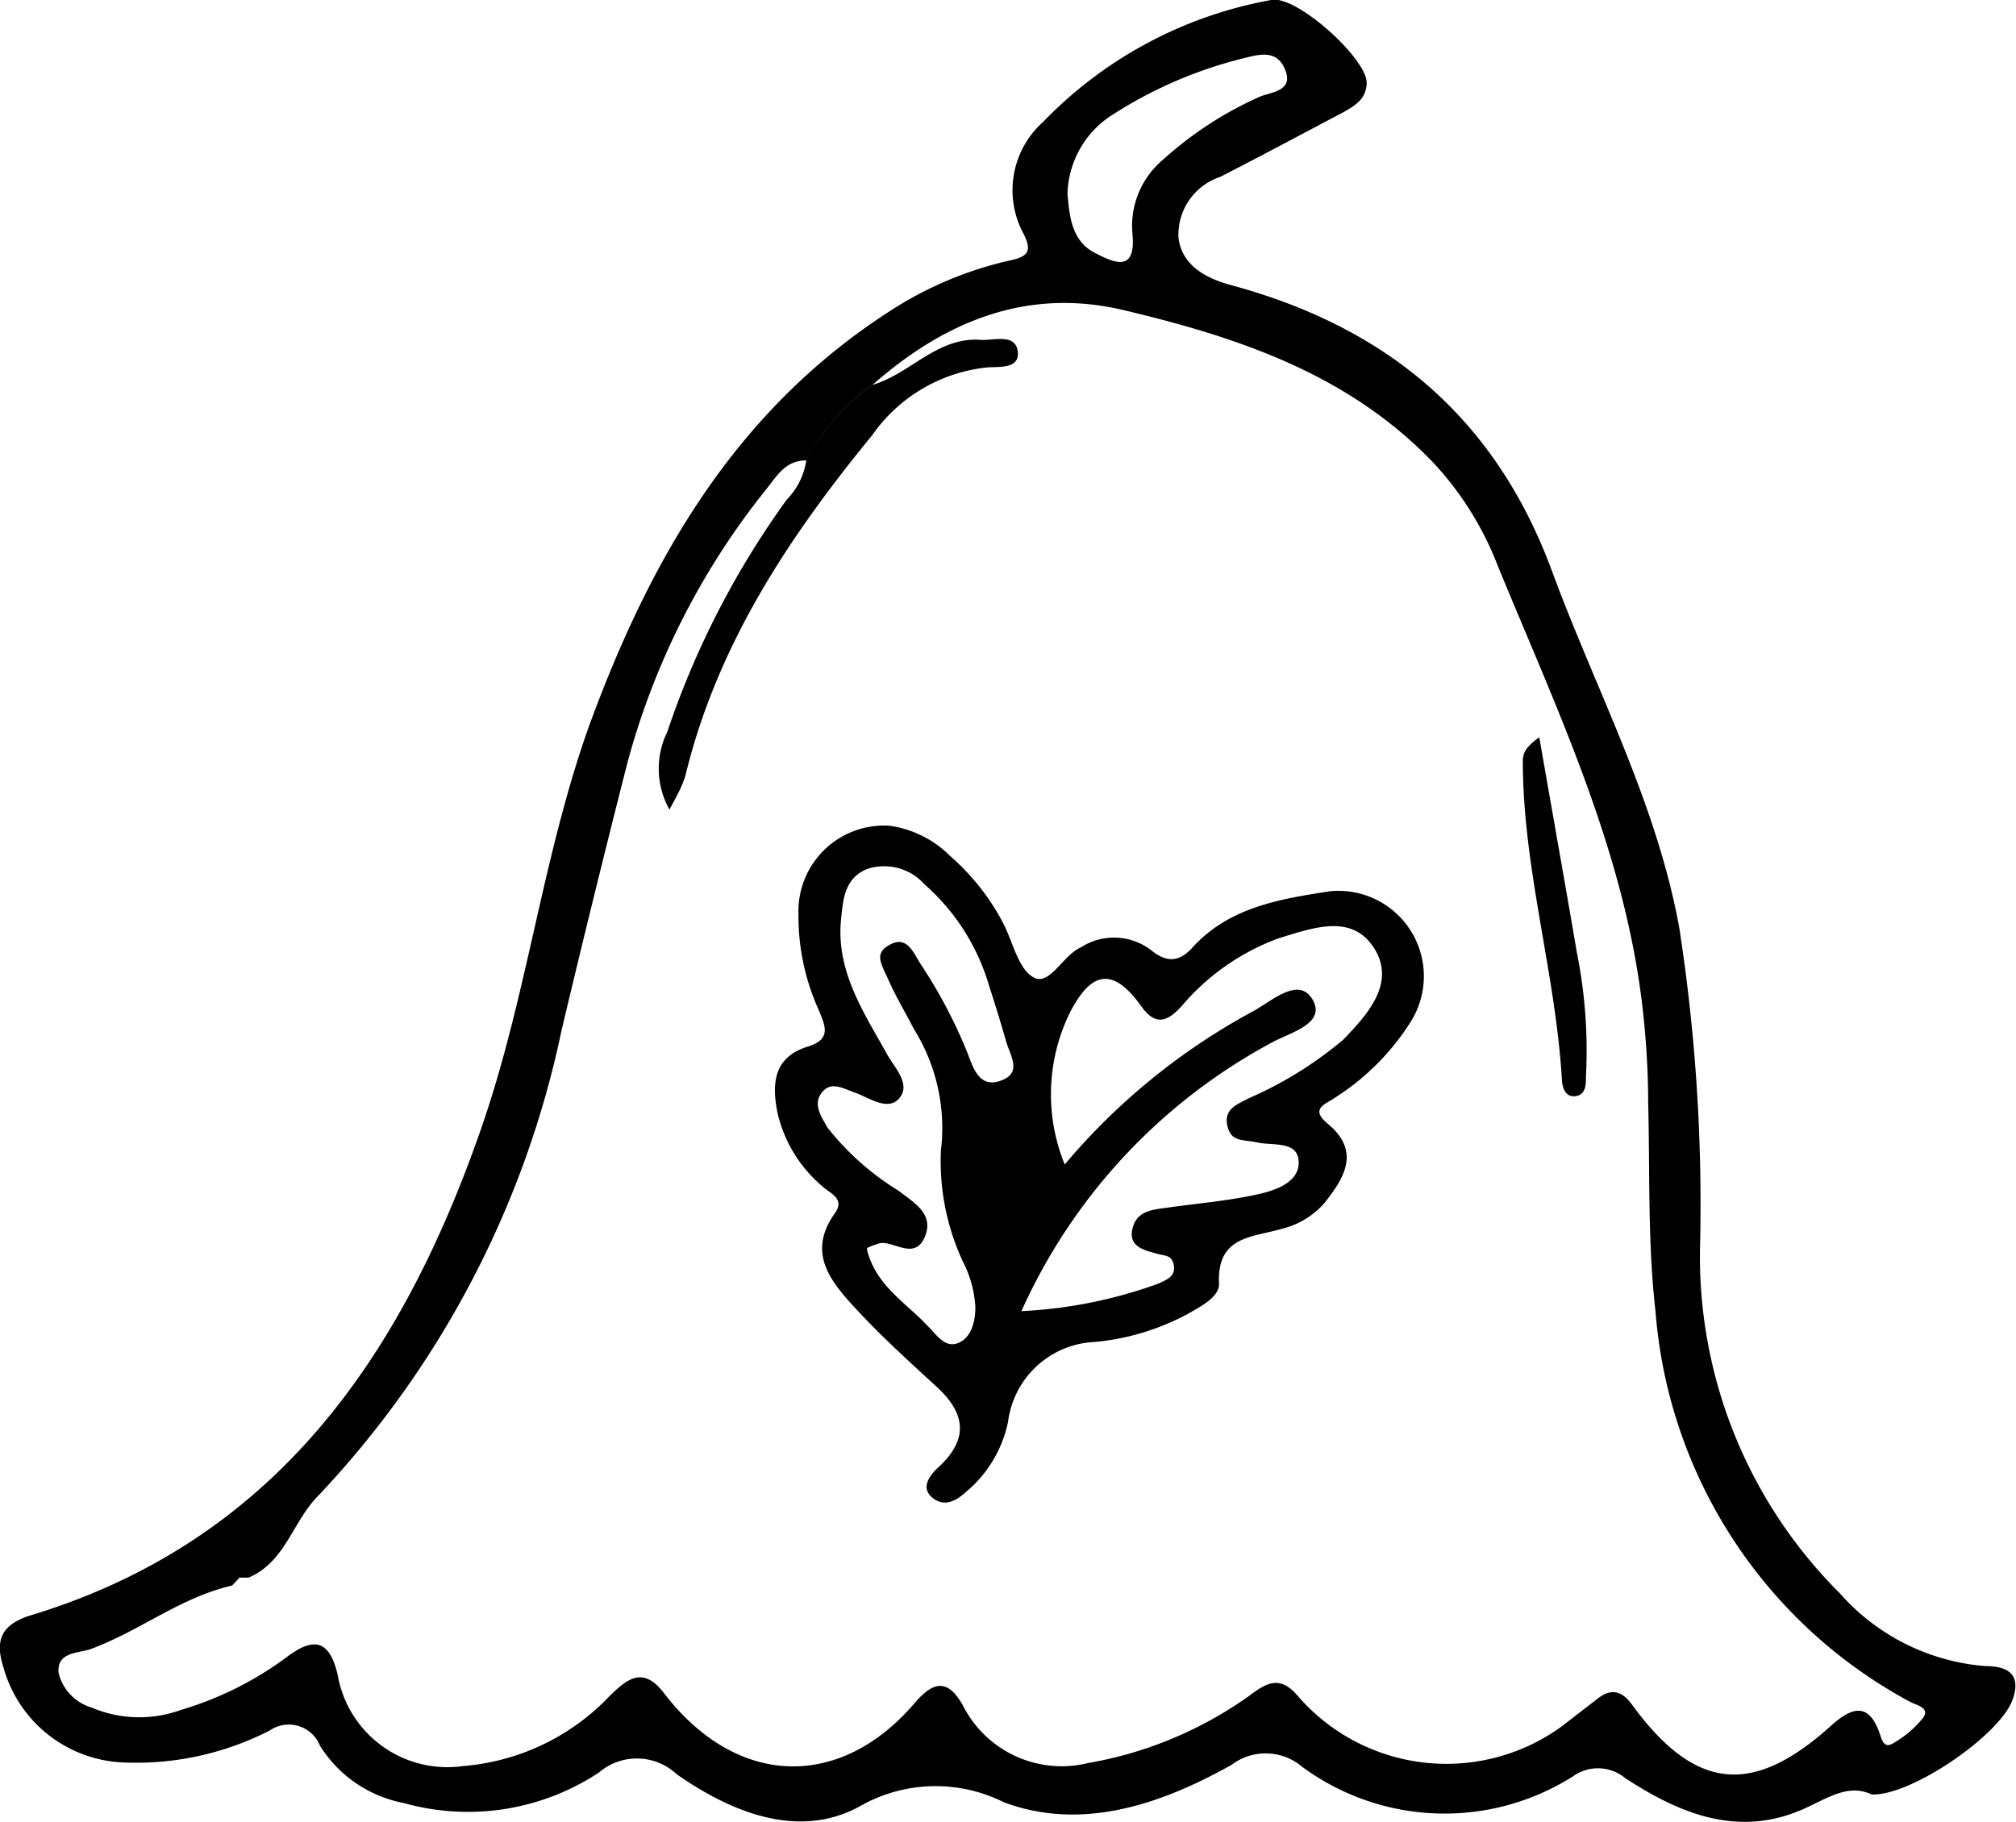 <?xml version="1.0" encoding="UTF-8"?> <svg xmlns="http://www.w3.org/2000/svg" id="Слой_1" data-name="Слой 1" viewBox="0 0 66.1 59.75"> <path d="M61.36,58.85c-.71-.34-1.36.07-2.08.41-2.21,1.06-4.18.24-6-.95a1.4,1.4,0,0,0-1.71-.05,7.87,7.87,0,0,1-8.88-.32,1.85,1.85,0,0,0-2.31-.06c-2.32,1.3-4.9,2.18-7.46,1.23a5,5,0,0,0-4.73.13c-2,1.1-4.21.2-6-1.05a1.91,1.91,0,0,0-2.55-.06,7.79,7.79,0,0,1-6.41,1,4.15,4.15,0,0,1-2.74-1.88,1.1,1.1,0,0,0-1.64-.5A9.61,9.61,0,0,1,4,57.8,4.26,4.26,0,0,1,.12,54.71C-.16,53.84,0,53.32.93,53,9,50.58,13.17,44.52,15.78,37c1.5-4.32,2-8.89,3.53-13.18,2-5.47,4.78-10.32,9.81-13.58a12.09,12.09,0,0,1,4-1.7c.61-.13.73-.32.42-.91A3,3,0,0,1,34.2,4a13.78,13.78,0,0,1,7.48-4c.8-.18,3.1,1.88,3.13,2.7,0,.55-.39.77-.8,1-1.33.7-2.65,1.41-4,2.1a2,2,0,0,0-1.37,2c.11.89.87,1.32,1.72,1.55,5.07,1.37,8.66,4.31,10.53,9.39,1.43,3.88,3.42,7.56,4.17,11.69a59.23,59.23,0,0,1,.68,10.48,15.58,15.58,0,0,0,4.58,11.34,7.1,7.1,0,0,0,4.76,2.39c.67,0,1.21.21.92,1.07C65.63,56.87,62.65,58.92,61.36,58.85ZM7.89,51.7,7.61,52c-1.67.38-3,1.47-4.6,2.07-.41.16-1.15.08-1.09.79A1.57,1.57,0,0,0,3,56a4,4,0,0,0,2.93.08,11.11,11.11,0,0,0,3.52-1.77c.83-.61,1.35-.54,1.62.61a3.65,3.65,0,0,0,4.11,3A7.44,7.44,0,0,0,20,55.61c.55-.53,1.08-1,1.78-.07,2.37,3.08,5.77,3.19,8.23.29.59-.68,1.06-.79,1.56.1a3.63,3.63,0,0,0,4.11,1.89,12.86,12.86,0,0,0,5.26-2.19c.54-.4,1-.74,1.62,0a6.44,6.44,0,0,0,8.63,1l1.19-.92c.46-.36.81-.25,1.14.21,2.05,2.8,3.93,3,6.49.7.65-.59,1.24-.86,1.62.23.08.24.15.49.43.33a3.49,3.49,0,0,0,1-.85c.22-.33-.22-.4-.44-.52A15.94,15.94,0,0,1,54.28,43c-.26-2.27-.18-4.54-.24-6.82,0-1-.06-2-.17-3-.57-5.21-2.81-9.87-4.76-14.62A10.47,10.47,0,0,0,47,15.18c-2.77-2.9-6.38-4.11-10.12-5-3.19-.77-5.9.35-8.28,2.45a7.06,7.06,0,0,0-2.17,2.47c-.66,0-.94.48-1.27.9a24.47,24.47,0,0,0-4.6,9.06c-.74,2.91-1.46,5.83-2.15,8.74a31.63,31.63,0,0,1-8,15.28c-.82.84-1.06,2.15-2.26,2.66l-.29,0ZM35,6.37c.07.7.12,1.53.91,1.93.59.3,1.35.68,1.22-.64a2.83,2.83,0,0,1,1-2.42,11.93,11.93,0,0,1,3.18-2.07c.36-.15,1.07-.18.85-.82s-.69-.62-1.26-.47a14.18,14.18,0,0,0-4.37,1.85A3.17,3.17,0,0,0,35,6.37Z"></path> <path d="M28.61,12.62c1.25-.36,2.14-1.61,3.6-1.47.43,0,1.09-.2,1.16.38s-.63.49-1,.52a5.25,5.25,0,0,0-3.77,2.22c-2.73,3.33-5.08,6.87-6.12,11.14a3.36,3.36,0,0,1-.26.63c-.07.15-.16.3-.27.51A2.74,2.74,0,0,1,21.88,24a28.37,28.37,0,0,1,3.92-7.62,2.29,2.29,0,0,0,.64-1.32A7.06,7.06,0,0,1,28.61,12.62Z"></path> <path d="M8.17,51.73l-.29,0Z"></path> <path d="M7.89,51.7,7.61,52Z"></path> <path d="M29.16,27.08a3.5,3.5,0,0,1,2,1,7.58,7.58,0,0,1,1.76,2.25c.3.61.49,1.5,1,1.74s.93-.74,1.52-1a2,2,0,0,1,2.3.09c.58.48,1,.33,1.39-.12,1.21-1.3,2.86-1.56,4.48-1.81a2.8,2.8,0,0,1,2.65,4.27A8,8,0,0,1,43.77,36c-.29.21-.85.35-.23.86,1.08.9.54,1.77-.12,2.6a2.7,2.7,0,0,1-1.39.84c-1,.29-2.14.24-2.06,1.81,0,.44-.61.74-1.06,1a8,8,0,0,1-3,.9,3,3,0,0,0-2.86,2.63,4.07,4.07,0,0,1-1.39,2.3c-.32.29-.71.5-1.1.17s-.06-.75.22-1c1-.93.87-1.77-.08-2.64s-1.82-1.66-2.65-2.56-1.6-1.83-.67-3.13c.33-.47-.16-.64-.4-.86a4.47,4.47,0,0,1-1.48-2.39c-.21-1-.13-1.87,1-2.21.77-.24.55-.68.36-1.16a7.46,7.46,0,0,1-.68-3.18A2.81,2.81,0,0,1,29.16,27.08ZM33.49,43A15.26,15.26,0,0,0,38,42.09c.24-.12.54-.22.49-.57s-.27-.33-.5-.39c-.44-.12-1-.22-.86-.83s.69-.63,1.19-.7c1-.14,2-.22,3-.45.55-.13,1.3-.4,1.26-1.07s-.84-.5-1.34-.61-.88,0-1-.56.36-.7.7-.89a12.57,12.57,0,0,0,3.11-1.93c.79-.82,1.73-1.86,1-3s-2-.66-3.12-.32A7.59,7.59,0,0,0,38.74,33c-.42.46-.83.7-1.32,0-.9-1.25-1.61-1.2-2.33.19a6.08,6.08,0,0,0-.18,5,21.28,21.28,0,0,1,6.13-5c.62-.32,1.54-1.21,2-.4s-.82,1.09-1.41,1.44A18.67,18.67,0,0,0,33.49,43Zm-5.06-2c.3,1.18,1.3,1.74,2,2.5.28.28.56.73,1,.54s.55-.74.55-1.17a3.7,3.7,0,0,0-.32-1.31,7.8,7.8,0,0,1-.81-3.82,6.14,6.14,0,0,0-.89-4c-.27-.53-.56-1-.82-1.58s-.5-.9.06-1.19.76.31,1,.67a16.24,16.24,0,0,1,1.52,2.89c.19.5.39,1.17,1.1.91s.3-.82.17-1.28-.36-1.22-.56-1.83A7.06,7.06,0,0,0,30.31,29a1.77,1.77,0,0,0-1.88-.5c-.75.31-.79,1-.86,1.72-.14,1.66.76,3,1.49,4.31.25.47.81,1,.44,1.47s-1,0-1.45-.16-.81-.39-1.11,0,0,.79.19,1.14a8.87,8.87,0,0,0,2.33,2.07c.47.37,1.19.75.86,1.52s-1,.13-1.46.2A2.47,2.47,0,0,0,28.43,40.93Z"></path> <path d="M50.47,24.18c.43,2.47.84,4.76,1.23,7.05A16.34,16.34,0,0,1,52,35.3c0,.26,0,.61-.35.65s-.43-.32-.44-.56C51,31.9,49.94,28.52,49.93,25,49.93,24.79,49.93,24.56,50.47,24.18Z"></path> </svg> 